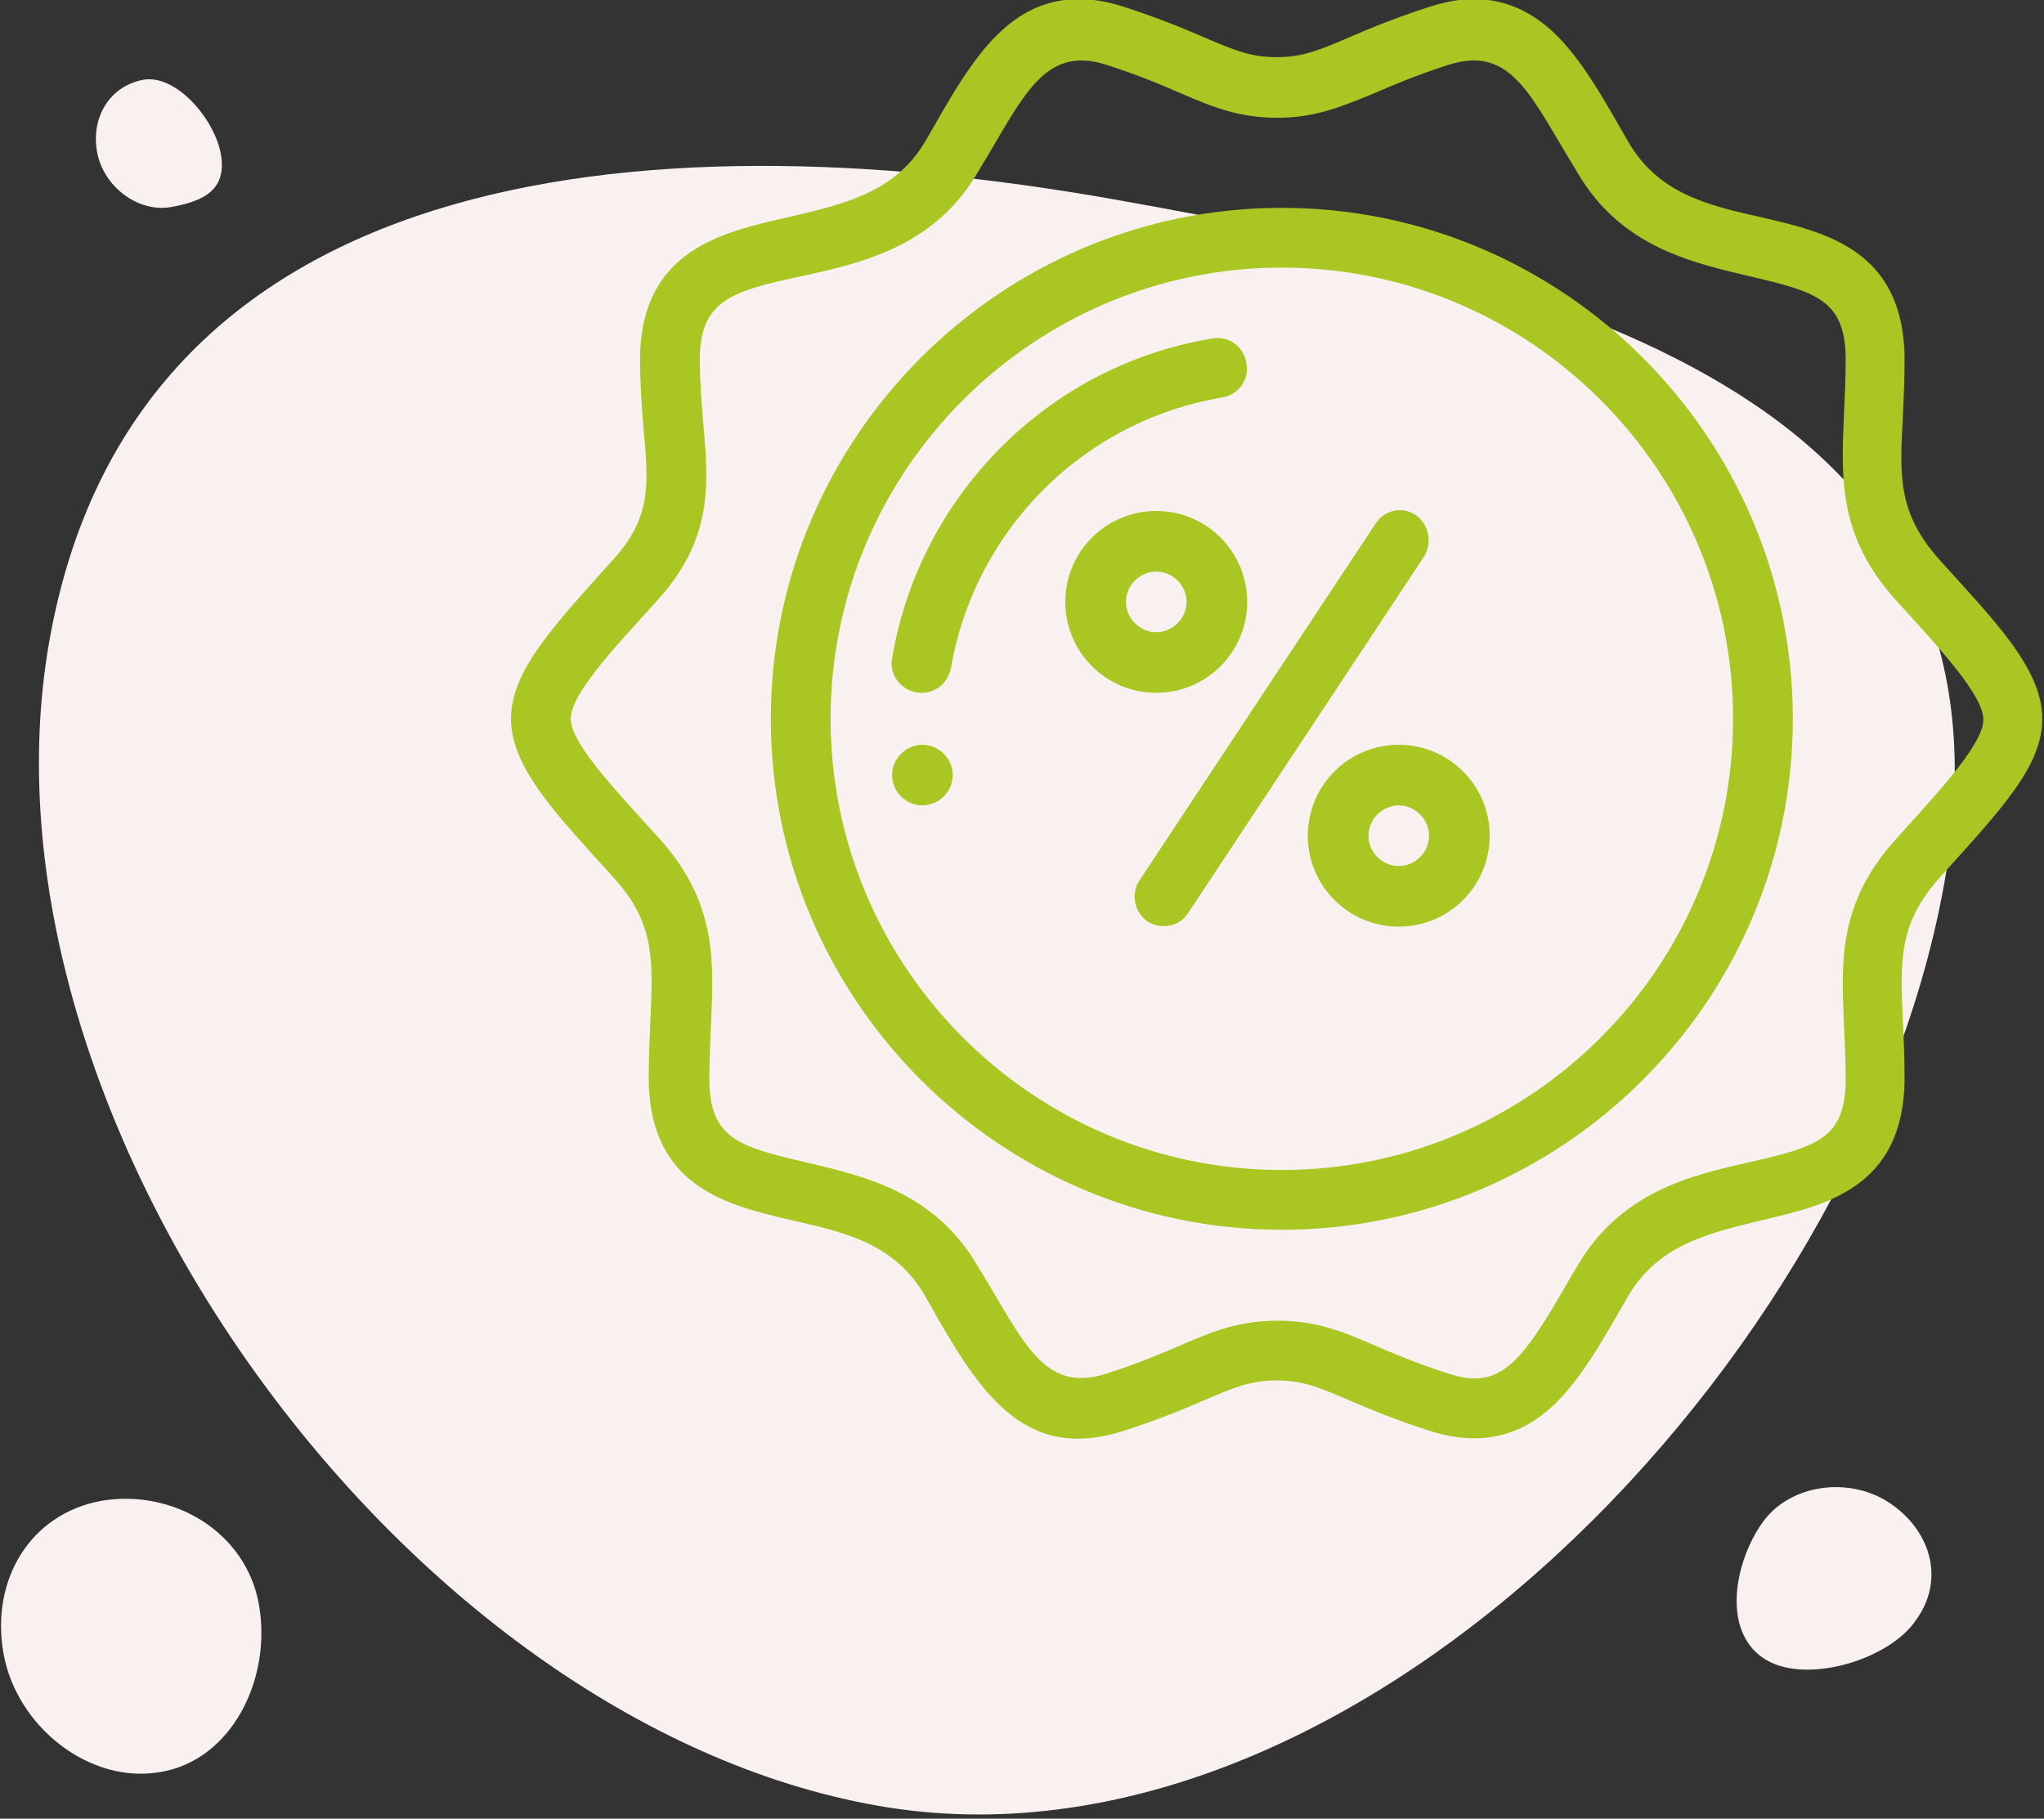 <?xml version="1.0" encoding="utf-8"?>
<!-- Generator: Adobe Illustrator 25.4.1, SVG Export Plug-In . SVG Version: 6.00 Build 0)  -->
<svg version="1.1" id="Layer_1" xmlns="http://www.w3.org/2000/svg" xmlns:xlink="http://www.w3.org/1999/xlink" x="0px" y="0px"
	 viewBox="0 0 236 210" style="enable-background:new 0 0 236 210;" xml:space="preserve">
<rect x="0" y="0" width="236" height="210" fill="#333333" stroke="none"/>
<style type="text/css">
	.st0{fill-rule:evenodd;clip-rule:evenodd;fill:#F8F1F0;}
	.st1{fill:#A9C623;}
</style>
<desc>Created with Sketch.</desc>
<path id="Oval" class="st0" d="M128.5,23C73.6,13.3,15.4,19.1,5.7,74s40.7,124.8,95.6,134.5c54.9,9.7,113.5-51.7,123.2-106.6
	S183.4,32.7,128.5,23z"/>
<path id="Oval-Copy" class="st0" d="M0.4,190.9c1.5,8.5,10,15.2,18.2,13.7c8.2-1.4,12.8-10.8,11.3-19.3c-1.5-8.5-10-13.4-18.2-12
	C3.5,174.8-1.1,182.4,0.4,190.9z"/>
<path id="Oval-Copy-3" class="st0" d="M218.4,173.7c-4.7-3.3-11.7-2.4-14.9,2.1c-3.2,4.5-4.7,12.3,0,15.6s14.6,0.3,17.7-4.3
	C224.5,182.6,223.1,177,218.4,173.7z"/>
<path id="Oval-Copy-2" class="st0" d="M11.2,17.5c0.7,4,4.7,7.1,8.6,6.4s6.4-2.1,5.7-6.1c-0.7-4-5.1-9.2-8.9-8.6
	C12.7,9.9,10.5,13.5,11.2,17.5z"/>
<g id="_x30_05-discount-tag" transform="translate(74, 0)">
	<path id="Path" class="st1" d="M36,89.5c0,1.9-1.6,3.5-3.5,3.5S29,91.4,29,89.5c0-1.9,1.6-3.5,3.5-3.5S36,87.6,36,89.5z"/>
	<path id="Shape" class="st1" d="M-3.1,101.4c4.7,5.2,4.5,9.4,4.2,16.4c-0.1,2.1-0.2,4.4-0.2,7c0.2,12.4,9.3,14.4,16.5,16.1
		c6.2,1.4,12,2.7,15.5,8.9c6,10.7,11.1,19.2,22.9,15.4c4-1.3,6.9-2.5,9.2-3.5c3.5-1.5,5.4-2.3,8.4-2.3c3,0,4.9,0.8,8.4,2.3
		c2.3,1,5.2,2.2,9.2,3.5c5.6,1.8,10.2,0.8,14-2.6c3.5-3.1,6.3-8.3,8.9-12.8c3.5-6.1,9.4-7.4,15.5-8.9c7.3-1.7,16.3-3.7,16.5-16.1
		c0-2.6-0.1-4.9-0.2-7c-0.3-6.9-0.5-11.1,4.2-16.4c7.2-8,11.9-12.9,11.9-18.4c0-5.9-5.8-11.6-11.9-18.4c-4.7-5.3-4.6-9.4-4.2-16.4
		c0.1-2.1,0.2-4.4,0.2-7c-0.2-12.4-9.2-14.4-16.5-16.1c-6.2-1.4-12-2.7-15.5-8.9c-2.6-4.5-5.4-9.7-8.9-12.8c-4-3.5-8.5-4.4-14-2.6
		c-4,1.3-6.9,2.5-9.2,3.5c-3.5,1.5-5.4,2.3-8.4,2.3c-3,0-4.9-0.8-8.4-2.3c-2.3-1-5.2-2.2-9.2-3.5c-5.5-1.8-10.1-0.9-14,2.6
		c-3.5,3.1-6.3,8.3-8.9,12.8c-3.5,6.1-9.6,7.4-16,8.9C9.5,26.8,0.1,28.8-0.1,41.2c0,3.1,0.2,5.9,0.4,8.3c0.6,6.4,0.9,10.2-3.4,15
		C-10.2,72.4-15,77.5-15,83C-15,88.8-9.4,94.4-3.1,101.4z M2,69.2c6.4-7.1,5.8-13.5,5.2-20.3C7,46.5,6.8,44,6.8,41.3
		c0.1-6.6,3.7-7.7,11.7-9.4C25.4,30.4,34,28.5,39,19.7c5.1-8.3,7.4-14.6,14.8-12.2c3.7,1.2,6.3,2.3,8.6,3.3
		c3.7,1.6,6.7,2.8,11.1,2.8c4.4,0,7.4-1.3,11.1-2.8c2.3-1,4.9-2.1,8.6-3.3c7.4-2.4,9.6,3.8,14.8,12.2c5,8.8,13.3,10.6,20,12.2
		c7.8,1.8,11,2.8,11.1,9.4c0,2.3-0.1,4.5-0.2,6.6c-0.3,7.2-0.7,14,6,21.4c5.1,5.6,10.1,11,10.1,13.8v0c0,3-6,9.2-10.1,13.8
		c-6.7,7.4-6.3,14.2-6,21.3c0.1,2.1,0.2,4.2,0.2,6.6c-0.1,6.7-3.3,7.6-11.1,9.4c-6.7,1.5-15,3.4-20,12.2l-0.5,0.8
		c-5.8,10.2-8.2,13.4-14.3,11.4c-3.7-1.2-6.3-2.3-8.6-3.3c-3.7-1.6-6.7-2.8-11.1-2.8c-4.4,0-7.4,1.2-11.1,2.8
		c-2.3,1-4.9,2.1-8.6,3.3c-7.4,2.4-9.6-3.8-14.8-12.2c-5-8.8-13.3-10.6-20-12.2c-7.8-1.8-11-2.8-11.1-9.4c0-2.3,0.1-4.5,0.2-6.6
		c0.3-7.2,0.7-14-6-21.4C-2.6,91.6-8.1,85.9-8.1,83C-8.1,79.9-2.1,73.8,2,69.2L2,69.2z"/>
	<path id="Shape_00000127017903551196819450000015461666680520891524_" class="st1" d="M59.5,59C53.7,59,49,63.7,49,69.5
		C49,75.3,53.7,80,59.5,80S70,75.3,70,69.5C70,63.7,65.3,59,59.5,59z M59.5,73c-1.9,0-3.5-1.6-3.5-3.5c0-1.9,1.6-3.5,3.5-3.5
		s3.5,1.6,3.5,3.5C63,71.4,61.4,73,59.5,73z"/>
	<path id="Shape_00000096018036756693472500000015205848374972230830_" class="st1" d="M77,96.5c0,5.8,4.7,10.5,10.5,10.5
		S98,102.3,98,96.5C98,90.7,93.3,86,87.5,86S77,90.7,77,96.5z M91,96.5c0,1.9-1.6,3.5-3.5,3.5S84,98.4,84,96.5
		c0-1.9,1.6-3.5,3.5-3.5S91,94.6,91,96.5z"/>
	<path id="Path_00000098212705480280555760000002484089077769589944_" class="st1" d="M58.5,106.4c1.6,1,3.7,0.6,4.7-1l27.2-41.1
		c1-1.6,0.6-3.7-0.9-4.8c-1.6-1.1-3.7-0.6-4.7,1l-27.2,41.1C56.5,103.2,57,105.4,58.5,106.4z"/>
	<path id="Shape_00000060741515021870089900000002462566301111025063_" class="st1" d="M74,142c32.5,0,59-26.5,59-59s-26.5-59-59-59
		S15,50.5,15,83S41.5,142,74,142z M74,30.9c28.7,0,52.1,23.4,52.1,52.1c0,28.7-23.4,52.1-52.1,52.1S21.9,111.7,21.9,83
		C21.9,54.3,45.3,30.9,74,30.9z"/>
	<path id="Path_00000056389176464677987020000001449369362484133018_" class="st1" d="M67.1,45.9c1.9-0.3,3.2-2.1,2.8-4
		c-0.3-1.9-2.1-3.2-4-2.8C47.1,42.2,32.2,57.1,29,76c-0.4,2.1,1.3,4,3.4,4c1.7,0,3.1-1.2,3.4-2.9C38.6,61.1,51.1,48.6,67.1,45.9z"/>
</g>
</svg>
